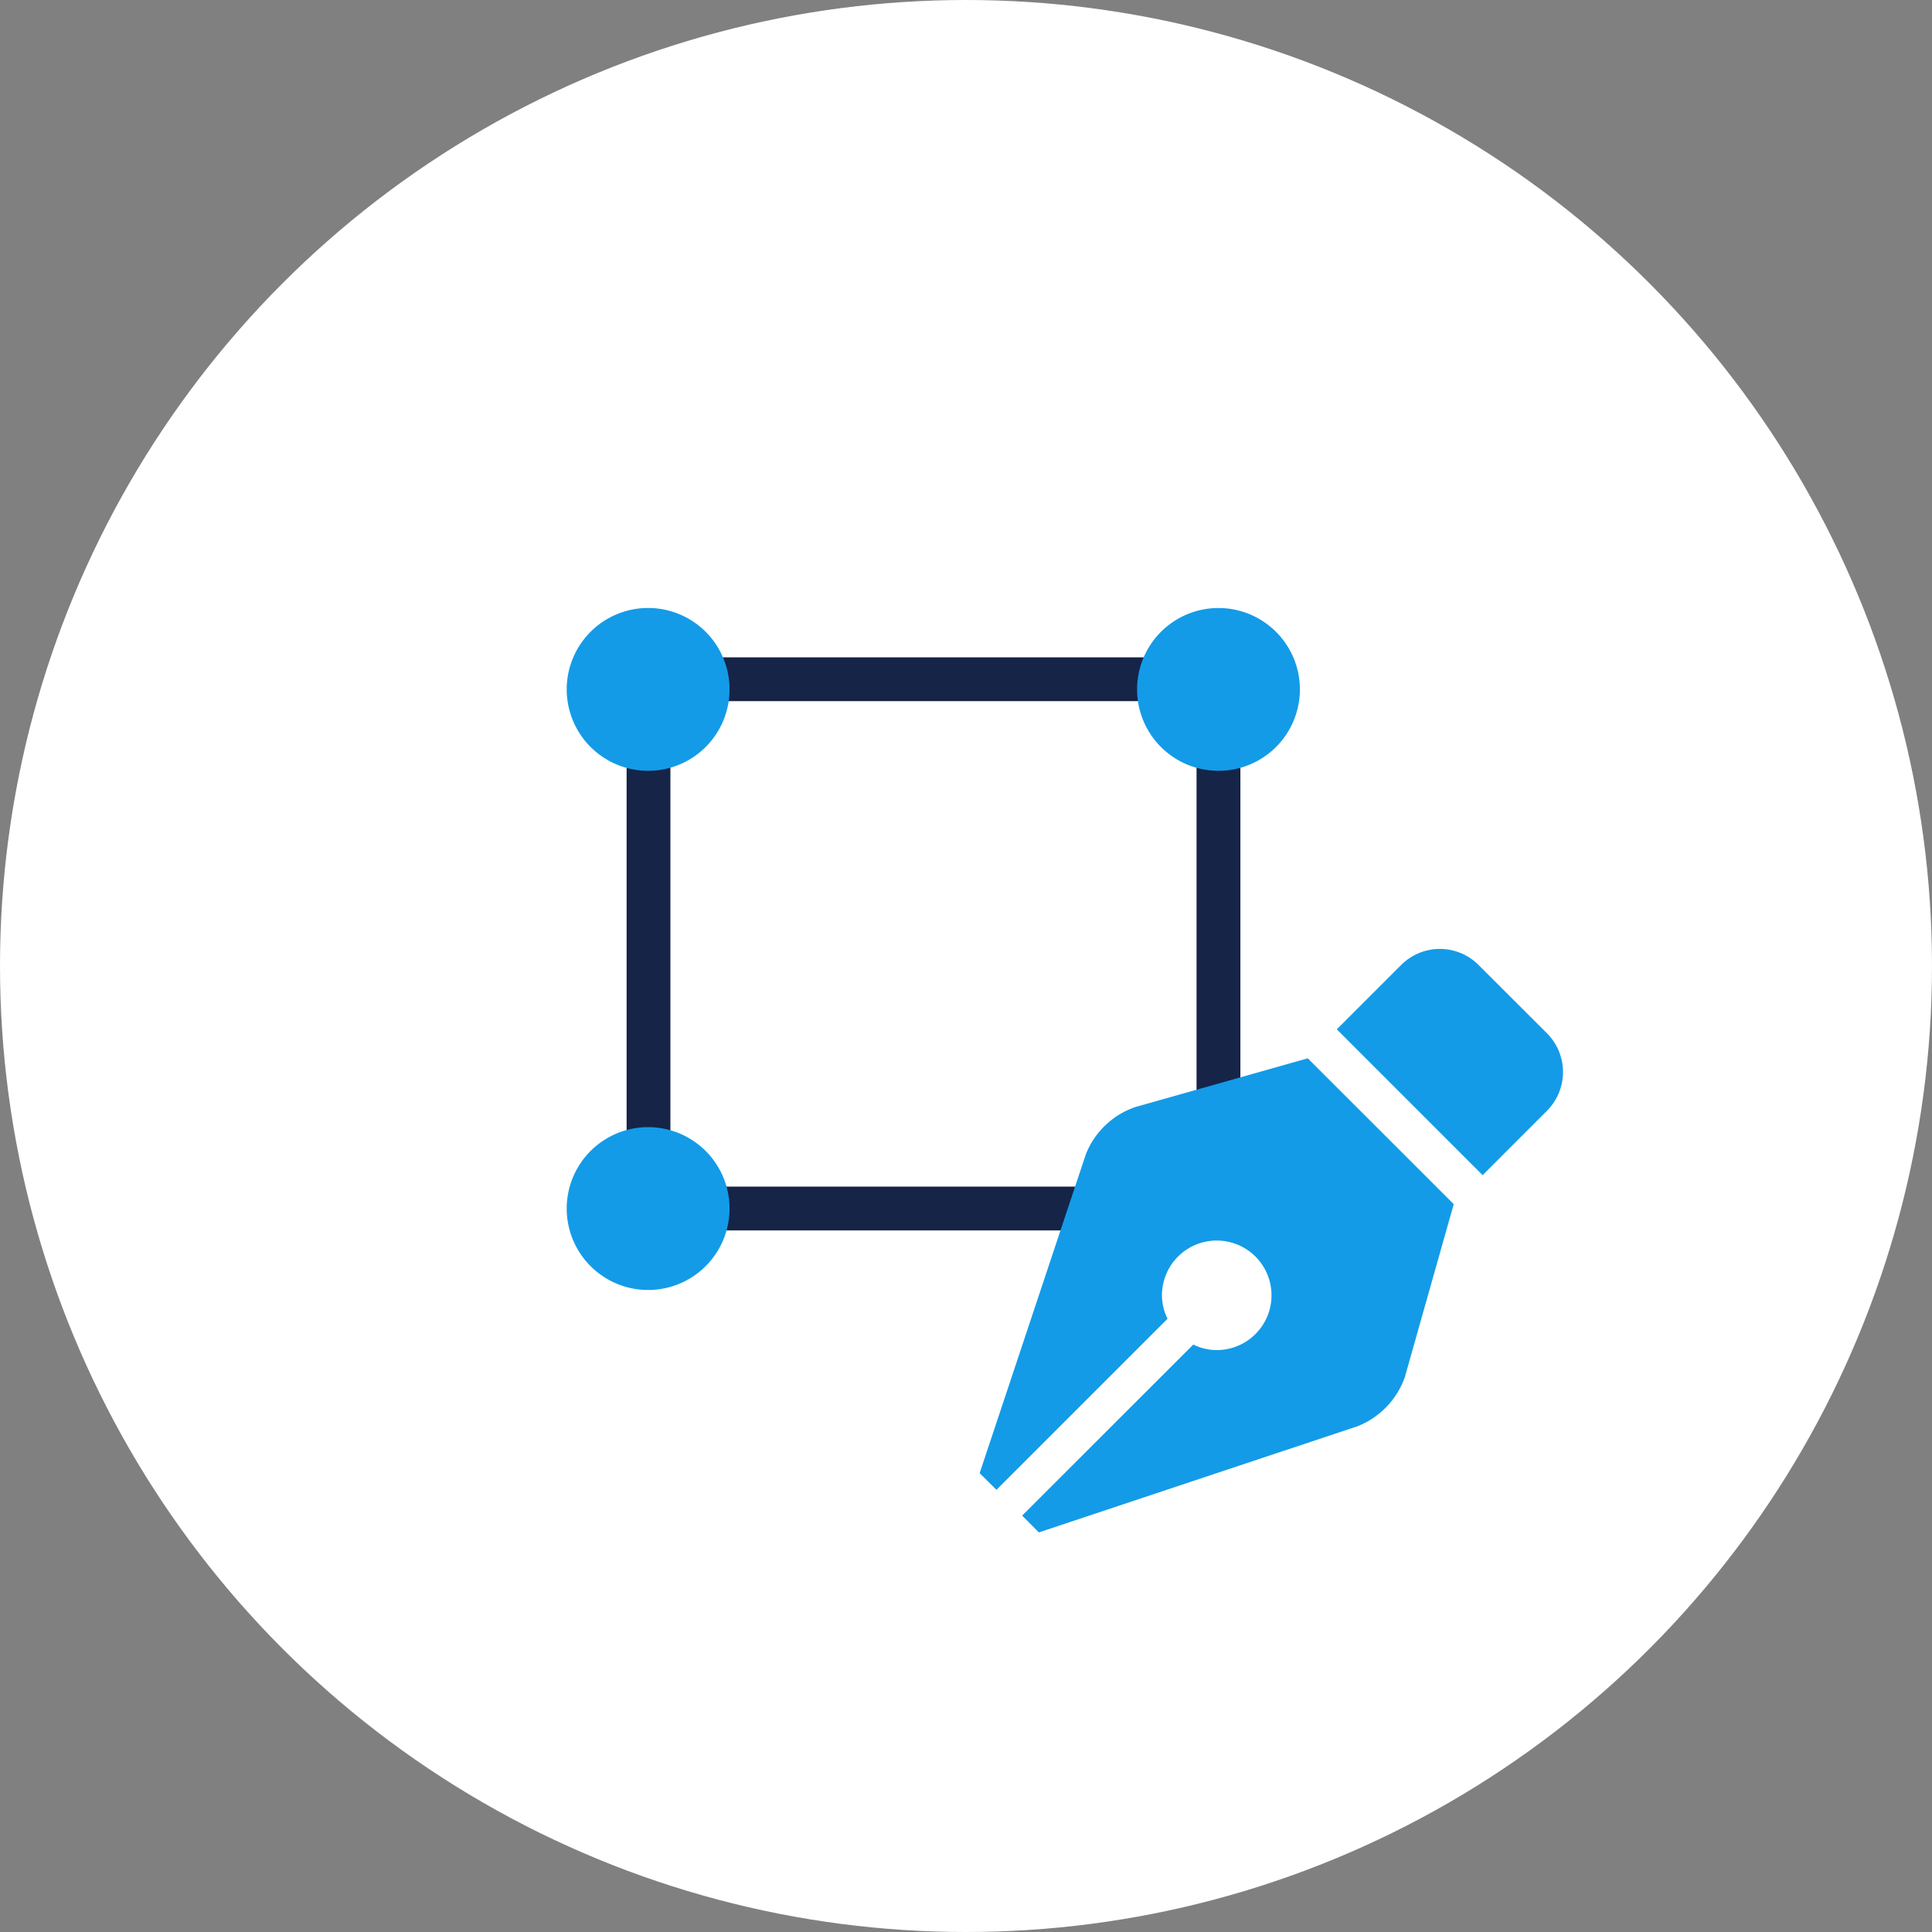 <svg xmlns="http://www.w3.org/2000/svg" width="100" height="100" viewBox="0 0 100 100"><rect x="0" y="0" width="100" height="100" fill="#808080" stroke="none"/><g id="icon-webisite-design" transform="translate(-180 -3877)"><circle id="Ellipse_3160" data-name="Ellipse 3160" cx="50" cy="50" r="50" transform="translate(180 3877)" fill="#fff"></circle><g id="icon-website-design" transform="translate(1.784 -65.156)"><g id="icon" transform="translate(207.549 3973.625)"><rect id="white" width="29.502" height="27.395" transform="translate(4.233 3.69)" fill="#fff"></rect><path id="dark-blue" d="M-1-1H30.769V28.662H-1ZM28.5,1.267H1.267V26.395H28.5Z" transform="translate(4.1 3.555)" fill="#162447"></path><path id="light-blue" d="M23.574,46.977l8.858-8.852a2.783,2.783,0,0,0,1.213.286,2.835,2.835,0,1,0-2.835-2.835,2.758,2.758,0,0,0,.288,1.215l-8.854,8.852-.871-.861,5.5-16.513a4.225,4.225,0,0,1,2.558-2.437l8.927-2.523,7.554,7.548-2.525,8.933a4.242,4.242,0,0,1-2.441,2.558l-16.509,5.5ZM0,31.084A4.214,4.214,0,1,1,4.216,35.3,4.214,4.214,0,0,1,0,31.084Zm39.86-9.275,3.334-3.334a2.83,2.83,0,0,1,4,0l3.55,3.544a2.841,2.841,0,0,1,0,4l-3.336,3.338ZM29.523,4.216a4.213,4.213,0,1,1,4.212,4.212A4.212,4.212,0,0,1,29.523,4.216ZM0,4.216A4.214,4.214,0,1,1,4.216,8.428,4.216,4.216,0,0,1,0,4.216Z" fill="#139be8"></path></g><rect id="icon-area" width="68" height="68" transform="translate(196.216 3961.156)" fill="none"></rect></g></g></svg>